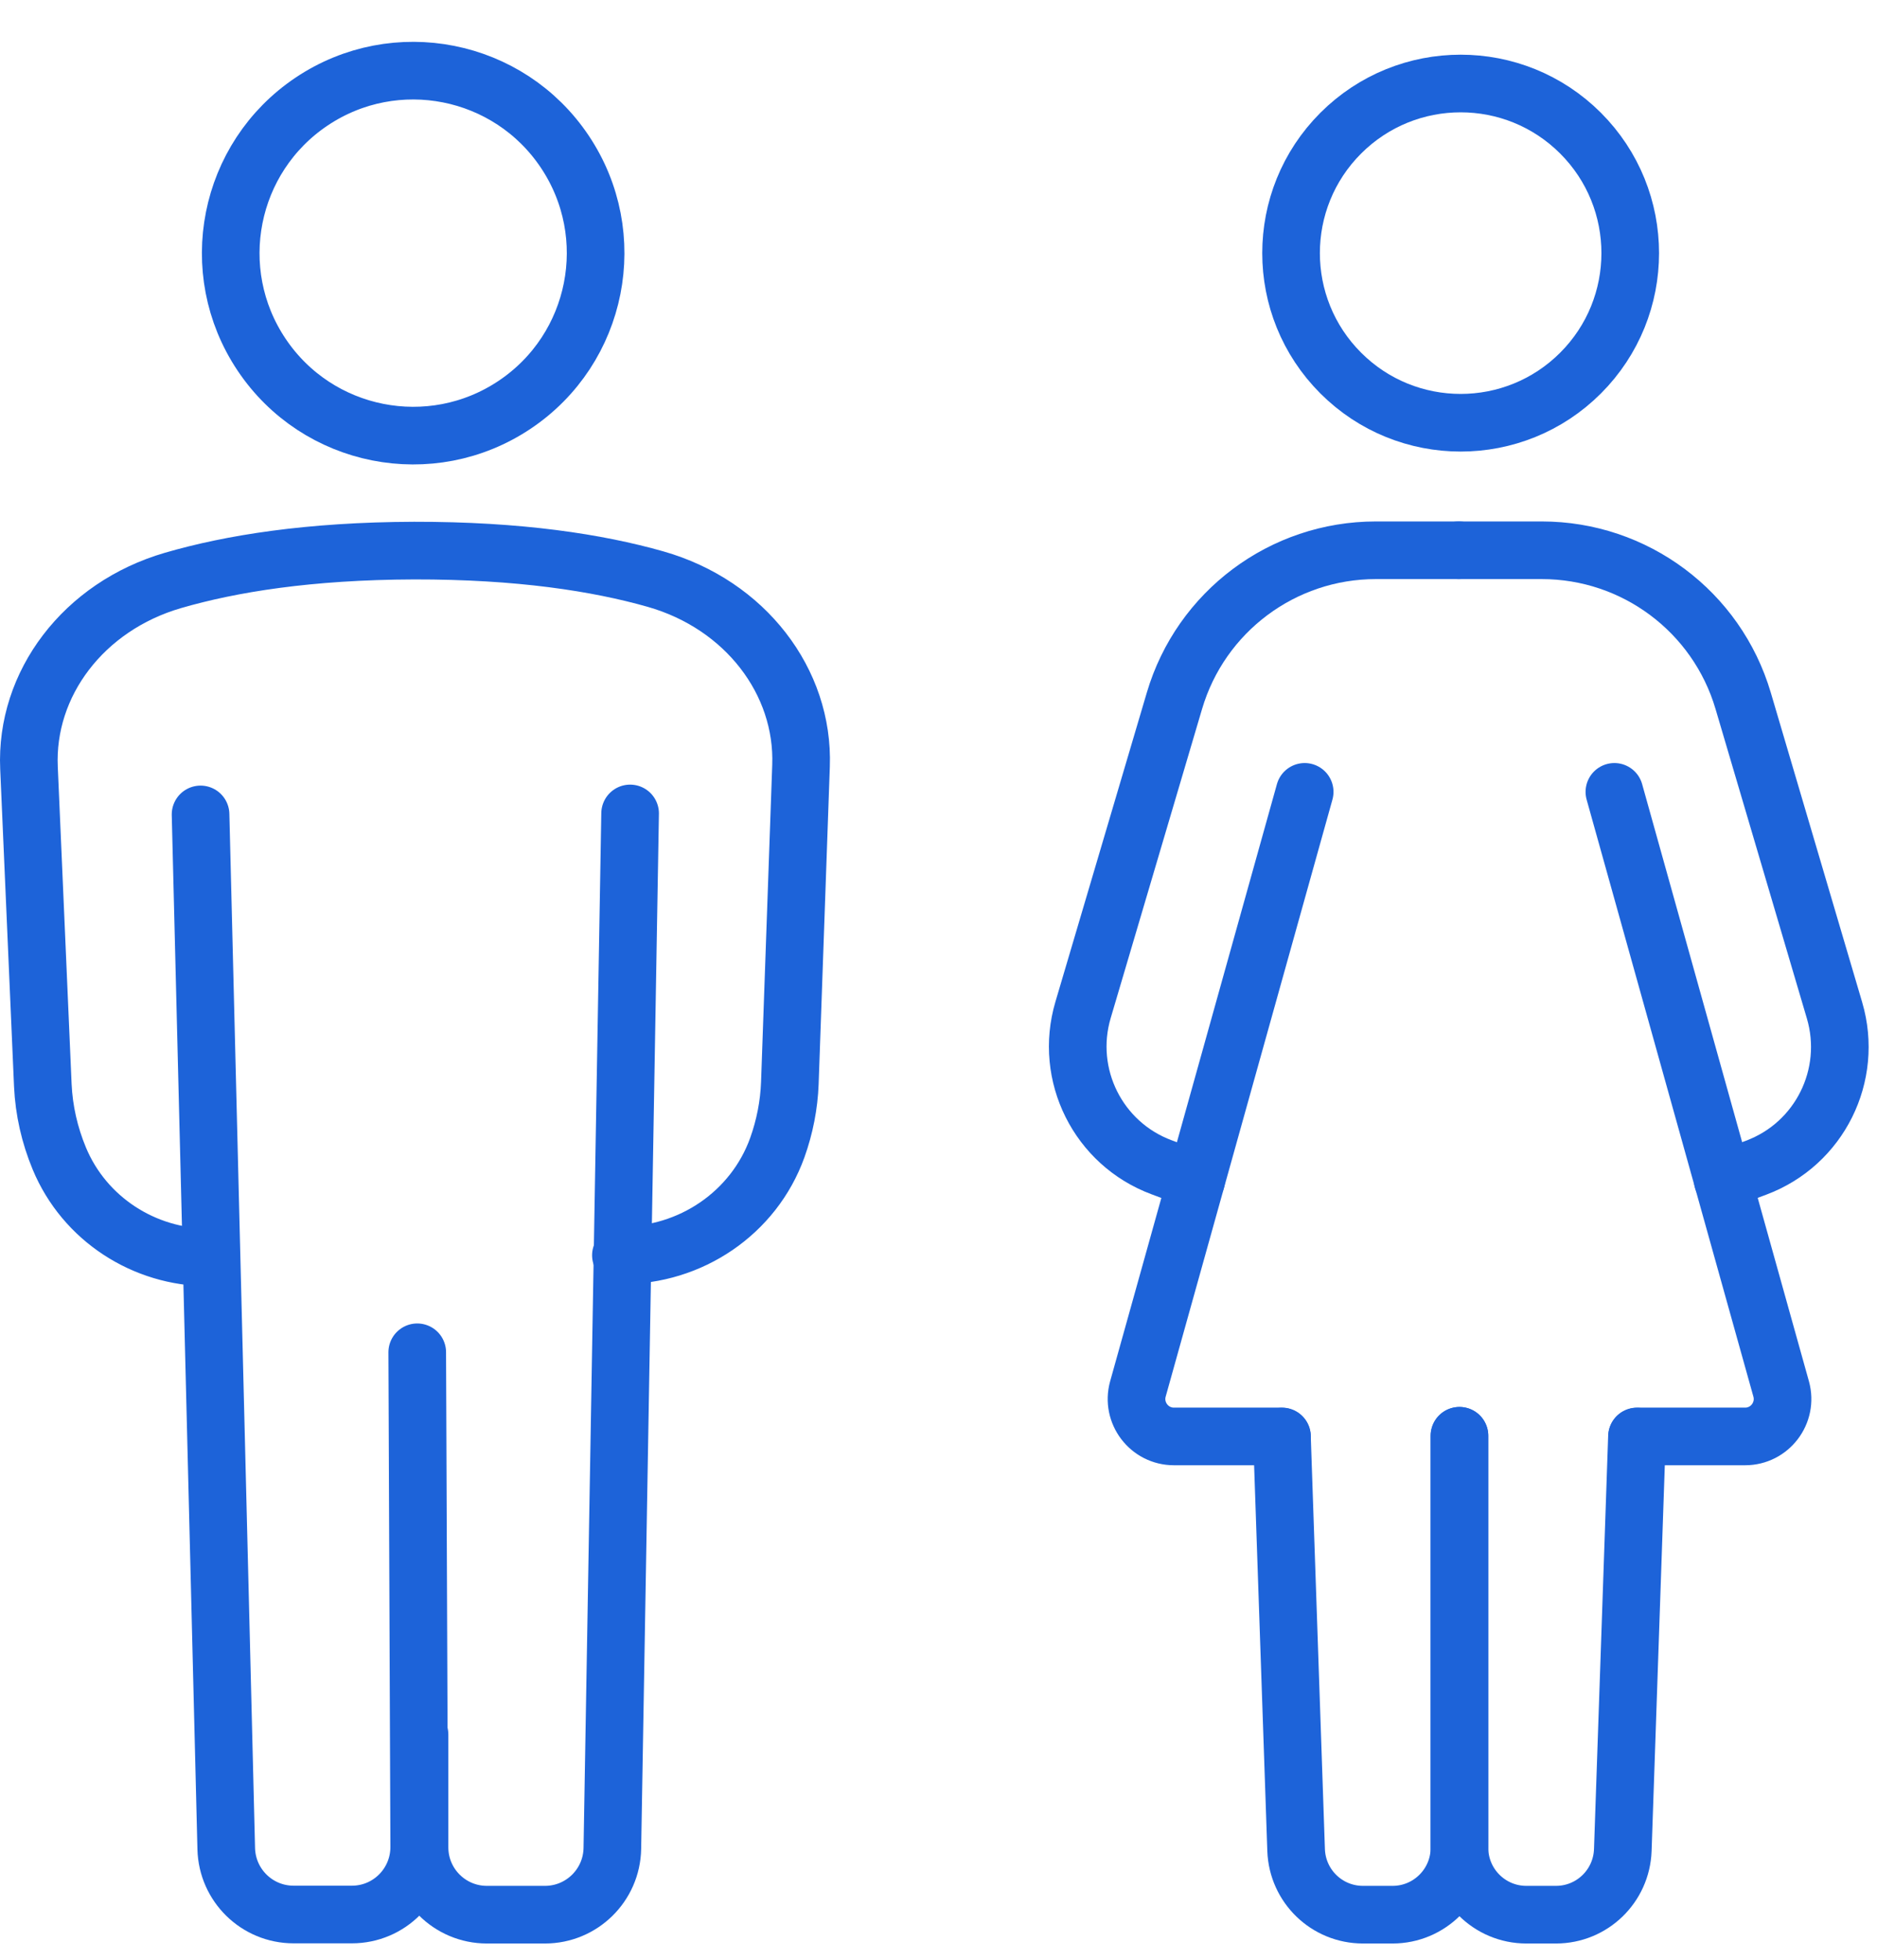 <svg width="114" height="119" viewBox="0 0 114 119" fill="none" xmlns="http://www.w3.org/2000/svg">
<path d="M31.258 24.578C36.343 21.174 37.705 14.292 34.301 9.207C30.897 4.122 24.015 2.76 18.93 6.164C13.845 9.568 12.482 16.45 15.886 21.535C19.291 26.62 26.172 27.983 31.258 24.578Z" stroke="#1D63D9" stroke-width="3.5" stroke-linecap="round" stroke-linejoin="round"/>
<path d="M37.711 76.224C41.931 76.254 45.781 73.664 47.211 69.684C47.661 68.424 47.921 67.104 47.971 65.774L48.651 46.494C48.831 41.394 45.261 36.714 39.811 35.164C36.291 34.164 31.531 33.424 25.151 33.434C18.771 33.454 14.021 34.224 10.511 35.244C5.071 36.824 1.531 41.524 1.761 46.634L2.601 65.904C2.671 67.424 3.011 68.924 3.601 70.344C5.121 74.004 8.741 76.354 12.701 76.354" stroke="#1D63D9" stroke-width="3.5" stroke-linecap="round" stroke-linejoin="round"/>
<path d="M25.341 82.114L25.461 112.154C25.461 114.414 23.641 116.254 21.371 116.254H17.831C15.611 116.254 13.801 114.484 13.741 112.264L12.181 49.454" stroke="#1D63D9" stroke-width="3.5" stroke-linecap="round" stroke-linejoin="round"/>
<path d="M38.27 49.394L37.191 112.244C37.151 114.474 35.331 116.264 33.1 116.264H29.57C27.311 116.264 25.48 114.434 25.48 112.174V105.334" stroke="#1D63D9" stroke-width="3.5" stroke-linecap="round" stroke-linejoin="round"/>
<path d="M95.996 22.653C100.018 18.631 100.018 12.109 95.996 8.087C91.974 4.065 85.452 4.065 81.43 8.087C77.407 12.109 77.407 18.631 81.43 22.653C85.452 26.676 91.974 26.676 95.996 22.653Z" stroke="#1D63D9" stroke-width="3.5" stroke-linecap="round" stroke-linejoin="round"/>
<path d="M88.64 87.184V112.204C88.64 114.444 86.82 116.264 84.58 116.264H82.78C80.59 116.264 78.8 114.534 78.72 112.344L77.86 87.234" stroke="#1D63D9" stroke-width="3.5" stroke-linecap="round" stroke-linejoin="round"/>
<path d="M77.86 87.224H71.3C69.8 87.224 68.71 85.794 69.11 84.344L79.24 48.084" stroke="#1D63D9" stroke-width="3.5" stroke-linecap="round" stroke-linejoin="round"/>
<path d="M88.641 87.184V112.204C88.641 114.444 90.461 116.264 92.701 116.264H94.501C96.691 116.264 98.481 114.534 98.561 112.344L99.421 87.234" stroke="#1D63D9" stroke-width="3.5" stroke-linecap="round" stroke-linejoin="round"/>
<path d="M99.43 87.224H105.99C107.49 87.224 108.58 85.794 108.18 84.344L98.05 48.084" stroke="#1D63D9" stroke-width="3.5" stroke-linecap="round" stroke-linejoin="round"/>
<path d="M88.6 33.414H83.56C77.91 33.414 72.93 37.134 71.33 42.554L65.78 61.324C64.61 65.274 66.7 69.454 70.56 70.884L72.65 71.664" stroke="#1D63D9" stroke-width="3.5" stroke-linecap="round" stroke-linejoin="round"/>
<path d="M88.601 33.414H93.641C99.291 33.414 104.271 37.134 105.871 42.554L111.421 61.354C112.581 65.294 110.511 69.464 106.661 70.904L104.631 71.664" stroke="#1D63D9" stroke-width="3.5" stroke-linecap="round" stroke-linejoin="round"/>
</svg>
